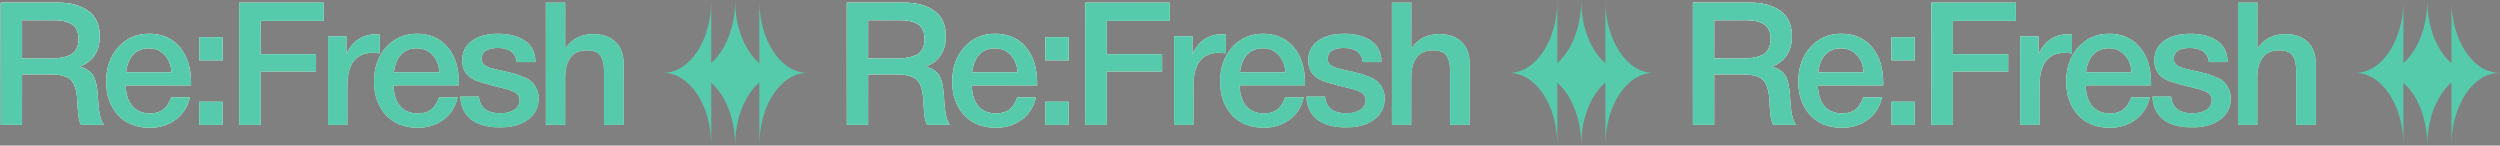 <?xml version="1.0" encoding="UTF-8"?> <svg xmlns="http://www.w3.org/2000/svg" width="3176" height="185" viewBox="0 0 3176 185" fill="none"><rect x="0" y="0" width="3176" height="185" fill="#808080" stroke="none"/><path d="M0.955 3.406H74.432C89.839 3.406 102.413 6.895 112.151 13.872C121.89 20.703 126.759 31.605 126.759 46.576C126.759 55.879 124.506 63.873 120 70.56C115.494 77.101 109.172 81.825 101.032 84.732C104.811 85.604 108.081 86.912 110.843 88.656C113.605 90.401 115.712 92.29 117.166 94.325C118.765 96.36 120.073 98.977 121.091 102.174C122.108 105.372 122.762 108.207 123.053 110.678C123.489 113.003 123.852 116.128 124.143 120.053C124.288 121.07 124.434 123.033 124.579 125.94C124.87 128.847 125.015 130.809 125.015 131.827C125.16 132.699 125.306 134.298 125.451 136.623C125.742 138.949 125.96 140.62 126.105 141.638C126.251 142.51 126.469 143.891 126.759 145.781C127.195 147.525 127.559 148.906 127.85 149.923C128.14 150.795 128.504 151.885 128.94 153.194C129.376 154.356 129.884 155.374 130.466 156.246C131.047 157.118 131.701 157.918 132.428 158.644H103.212C102.776 158.063 102.34 157.409 101.904 156.682C101.613 155.81 101.322 154.938 101.032 154.066C100.741 153.048 100.523 152.176 100.378 151.449C100.232 150.577 100.014 149.487 99.724 148.179C99.578 146.725 99.433 145.563 99.287 144.69C99.287 143.818 99.215 142.51 99.069 140.766C98.924 139.022 98.779 137.713 98.633 136.841C98.633 135.969 98.561 134.443 98.415 132.263C98.27 130.082 98.197 128.556 98.197 127.684C97.471 115.038 94.781 106.39 90.13 101.738C85.624 96.942 76.976 94.543 64.184 94.543H27.991V158.644H0.955V3.406ZM27.991 25.645V74.266H63.966C69.199 74.266 73.632 73.976 77.266 73.394C80.9 72.813 84.534 71.795 88.168 70.342C91.947 68.743 94.781 66.199 96.671 62.711C98.706 59.222 99.724 54.789 99.724 49.411C99.724 44.469 98.851 40.399 97.107 37.201C95.363 33.858 92.819 31.387 89.476 29.788C86.278 28.189 82.935 27.099 79.447 26.517C76.103 25.936 72.106 25.645 67.455 25.645H27.991Z" fill="url(#paint0_linear_4081_37)"></path><path d="M0.955 3.406H74.432C89.839 3.406 102.413 6.895 112.151 13.872C121.89 20.703 126.759 31.605 126.759 46.576C126.759 55.879 124.506 63.873 120 70.56C115.494 77.101 109.172 81.825 101.032 84.732C104.811 85.604 108.081 86.912 110.843 88.656C113.605 90.401 115.712 92.29 117.166 94.325C118.765 96.36 120.073 98.977 121.091 102.174C122.108 105.372 122.762 108.207 123.053 110.678C123.489 113.003 123.852 116.128 124.143 120.053C124.288 121.07 124.434 123.033 124.579 125.94C124.87 128.847 125.015 130.809 125.015 131.827C125.16 132.699 125.306 134.298 125.451 136.623C125.742 138.949 125.96 140.62 126.105 141.638C126.251 142.51 126.469 143.891 126.759 145.781C127.195 147.525 127.559 148.906 127.85 149.923C128.14 150.795 128.504 151.885 128.94 153.194C129.376 154.356 129.884 155.374 130.466 156.246C131.047 157.118 131.701 157.918 132.428 158.644H103.212C102.776 158.063 102.34 157.409 101.904 156.682C101.613 155.81 101.322 154.938 101.032 154.066C100.741 153.048 100.523 152.176 100.378 151.449C100.232 150.577 100.014 149.487 99.724 148.179C99.578 146.725 99.433 145.563 99.287 144.69C99.287 143.818 99.215 142.51 99.069 140.766C98.924 139.022 98.779 137.713 98.633 136.841C98.633 135.969 98.561 134.443 98.415 132.263C98.27 130.082 98.197 128.556 98.197 127.684C97.471 115.038 94.781 106.39 90.13 101.738C85.624 96.942 76.976 94.543 64.184 94.543H27.991V158.644H0.955V3.406ZM27.991 25.645V74.266H63.966C69.199 74.266 73.632 73.976 77.266 73.394C80.9 72.813 84.534 71.795 88.168 70.342C91.947 68.743 94.781 66.199 96.671 62.711C98.706 59.222 99.724 54.789 99.724 49.411C99.724 44.469 98.851 40.399 97.107 37.201C95.363 33.858 92.819 31.387 89.476 29.788C86.278 28.189 82.935 27.099 79.447 26.517C76.103 25.936 72.106 25.645 67.455 25.645H27.991Z" fill="url(#paint1_linear_4081_37)"></path><path d="M0.955 3.406H74.432C89.839 3.406 102.413 6.895 112.151 13.872C121.89 20.703 126.759 31.605 126.759 46.576C126.759 55.879 124.506 63.873 120 70.56C115.494 77.101 109.172 81.825 101.032 84.732C104.811 85.604 108.081 86.912 110.843 88.656C113.605 90.401 115.712 92.29 117.166 94.325C118.765 96.36 120.073 98.977 121.091 102.174C122.108 105.372 122.762 108.207 123.053 110.678C123.489 113.003 123.852 116.128 124.143 120.053C124.288 121.07 124.434 123.033 124.579 125.94C124.87 128.847 125.015 130.809 125.015 131.827C125.16 132.699 125.306 134.298 125.451 136.623C125.742 138.949 125.96 140.62 126.105 141.638C126.251 142.51 126.469 143.891 126.759 145.781C127.195 147.525 127.559 148.906 127.85 149.923C128.14 150.795 128.504 151.885 128.94 153.194C129.376 154.356 129.884 155.374 130.466 156.246C131.047 157.118 131.701 157.918 132.428 158.644H103.212C102.776 158.063 102.34 157.409 101.904 156.682C101.613 155.81 101.322 154.938 101.032 154.066C100.741 153.048 100.523 152.176 100.378 151.449C100.232 150.577 100.014 149.487 99.724 148.179C99.578 146.725 99.433 145.563 99.287 144.69C99.287 143.818 99.215 142.51 99.069 140.766C98.924 139.022 98.779 137.713 98.633 136.841C98.633 135.969 98.561 134.443 98.415 132.263C98.27 130.082 98.197 128.556 98.197 127.684C97.471 115.038 94.781 106.39 90.13 101.738C85.624 96.942 76.976 94.543 64.184 94.543H27.991V158.644H0.955V3.406ZM27.991 25.645V74.266H63.966C69.199 74.266 73.632 73.976 77.266 73.394C80.9 72.813 84.534 71.795 88.168 70.342C91.947 68.743 94.781 66.199 96.671 62.711C98.706 59.222 99.724 54.789 99.724 49.411C99.724 44.469 98.851 40.399 97.107 37.201C95.363 33.858 92.819 31.387 89.476 29.788C86.278 28.189 82.935 27.099 79.447 26.517C76.103 25.936 72.106 25.645 67.455 25.645H27.991Z" fill="#56CBAC"></path><path d="M241.248 123.541C238.486 135.751 232.454 145.272 223.151 152.103C213.994 158.935 203.02 162.351 190.229 162.351C173.222 162.351 159.704 156.9 149.675 145.999C139.791 134.952 134.849 120.852 134.849 103.701C134.849 86.113 139.936 71.577 150.111 60.094C160.431 48.611 173.513 42.87 189.356 42.87C205.781 42.87 218.791 48.539 228.384 59.876C237.977 71.069 242.774 86.403 242.774 105.881V108.497H159.704C159.995 119.835 162.829 128.629 168.207 134.879C173.586 140.984 181.071 144.036 190.665 144.036C197.496 144.036 203.02 142.437 207.235 139.24C211.596 135.896 215.011 130.664 217.482 123.541H241.248ZM217.919 91.927C217.192 82.479 214.212 75.066 208.979 69.688C203.892 64.164 197.278 61.403 189.138 61.403C180.999 61.403 174.385 64.019 169.298 69.252C164.356 74.484 161.303 82.043 160.14 91.927H217.919Z" fill="url(#paint2_linear_4081_37)"></path><path d="M241.248 123.541C238.486 135.751 232.454 145.272 223.151 152.103C213.994 158.935 203.02 162.351 190.229 162.351C173.222 162.351 159.704 156.9 149.675 145.999C139.791 134.952 134.849 120.852 134.849 103.701C134.849 86.113 139.936 71.577 150.111 60.094C160.431 48.611 173.513 42.87 189.356 42.87C205.781 42.87 218.791 48.539 228.384 59.876C237.977 71.069 242.774 86.403 242.774 105.881V108.497H159.704C159.995 119.835 162.829 128.629 168.207 134.879C173.586 140.984 181.071 144.036 190.665 144.036C197.496 144.036 203.02 142.437 207.235 139.24C211.596 135.896 215.011 130.664 217.482 123.541H241.248ZM217.919 91.927C217.192 82.479 214.212 75.066 208.979 69.688C203.892 64.164 197.278 61.403 189.138 61.403C180.999 61.403 174.385 64.019 169.298 69.252C164.356 74.484 161.303 82.043 160.14 91.927H217.919Z" fill="url(#paint3_linear_4081_37)"></path><path d="M241.248 123.541C238.486 135.751 232.454 145.272 223.151 152.103C213.994 158.935 203.02 162.351 190.229 162.351C173.222 162.351 159.704 156.9 149.675 145.999C139.791 134.952 134.849 120.852 134.849 103.701C134.849 86.113 139.936 71.577 150.111 60.094C160.431 48.611 173.513 42.87 189.356 42.87C205.781 42.87 218.791 48.539 228.384 59.876C237.977 71.069 242.774 86.403 242.774 105.881V108.497H159.704C159.995 119.835 162.829 128.629 168.207 134.879C173.586 140.984 181.071 144.036 190.665 144.036C197.496 144.036 203.02 142.437 207.235 139.24C211.596 135.896 215.011 130.664 217.482 123.541H241.248ZM217.919 91.927C217.192 82.479 214.212 75.066 208.979 69.688C203.892 64.164 197.278 61.403 189.138 61.403C180.999 61.403 174.385 64.019 169.298 69.252C164.356 74.484 161.303 82.043 160.14 91.927H217.919Z" fill="#56CBAC"></path><path d="M282.819 129.21V158.644H253.166V129.21H282.819ZM282.819 47.23V76.665H253.166V47.23H282.819Z" fill="url(#paint4_linear_4081_37)"></path><path d="M282.819 129.21V158.644H253.166V129.21H282.819ZM282.819 47.23V76.665H253.166V47.23H282.819Z" fill="url(#paint5_linear_4081_37)"></path><path d="M282.819 129.21V158.644H253.166V129.21H282.819ZM282.819 47.23V76.665H253.166V47.23H282.819Z" fill="#56CBAC"></path><path d="M411.309 3.406V26.517H331.291V68.816H401.497V90.837H331.291V158.644H303.819V3.406H411.309Z" fill="url(#paint6_linear_4081_37)"></path><path d="M411.309 3.406V26.517H331.291V68.816H401.497V90.837H331.291V158.644H303.819V3.406H411.309Z" fill="url(#paint7_linear_4081_37)"></path><path d="M411.309 3.406V26.517H331.291V68.816H401.497V90.837H331.291V158.644H303.819V3.406H411.309Z" fill="#56CBAC"></path><path d="M482.555 43.96V67.725C478.195 67.289 475.288 67.071 473.834 67.071C452.176 67.071 441.348 81.098 441.348 109.151V158.644H416.71V46.14H440.039V68.597C448.034 51.882 460.607 43.524 477.759 43.524L482.555 43.96Z" fill="url(#paint8_linear_4081_37)"></path><path d="M482.555 43.96V67.725C478.195 67.289 475.288 67.071 473.834 67.071C452.176 67.071 441.348 81.098 441.348 109.151V158.644H416.71V46.14H440.039V68.597C448.034 51.882 460.607 43.524 477.759 43.524L482.555 43.96Z" fill="url(#paint9_linear_4081_37)"></path><path d="M482.555 43.96V67.725C478.195 67.289 475.288 67.071 473.834 67.071C452.176 67.071 441.348 81.098 441.348 109.151V158.644H416.71V46.14H440.039V68.597C448.034 51.882 460.607 43.524 477.759 43.524L482.555 43.96Z" fill="#56CBAC"></path><path d="M581.538 123.541C578.776 135.751 572.744 145.272 563.442 152.103C554.284 158.935 543.31 162.351 530.519 162.351C513.512 162.351 499.994 156.9 489.965 145.999C480.081 134.952 475.139 120.852 475.139 103.701C475.139 86.113 480.226 71.577 490.401 60.094C500.721 48.611 513.803 42.87 529.647 42.87C546.072 42.87 559.081 48.539 568.674 59.876C578.268 71.069 583.064 86.403 583.064 105.881V108.497H499.995C500.285 119.835 503.12 128.629 508.498 134.879C513.876 140.984 521.362 144.036 530.955 144.036C537.787 144.036 543.31 142.437 547.525 139.24C551.886 135.896 555.302 130.664 557.773 123.541H581.538ZM558.209 91.927C557.482 82.479 554.502 75.066 549.27 69.688C544.182 64.164 537.569 61.403 529.429 61.403C521.289 61.403 514.675 64.019 509.588 69.252C504.646 74.484 501.593 82.043 500.431 91.927H558.209Z" fill="url(#paint10_linear_4081_37)"></path><path d="M581.538 123.541C578.776 135.751 572.744 145.272 563.442 152.103C554.284 158.935 543.31 162.351 530.519 162.351C513.512 162.351 499.994 156.9 489.965 145.999C480.081 134.952 475.139 120.852 475.139 103.701C475.139 86.113 480.226 71.577 490.401 60.094C500.721 48.611 513.803 42.87 529.647 42.87C546.072 42.87 559.081 48.539 568.674 59.876C578.268 71.069 583.064 86.403 583.064 105.881V108.497H499.995C500.285 119.835 503.12 128.629 508.498 134.879C513.876 140.984 521.362 144.036 530.955 144.036C537.787 144.036 543.31 142.437 547.525 139.24C551.886 135.896 555.302 130.664 557.773 123.541H581.538ZM558.209 91.927C557.482 82.479 554.502 75.066 549.27 69.688C544.182 64.164 537.569 61.403 529.429 61.403C521.289 61.403 514.675 64.019 509.588 69.252C504.646 74.484 501.593 82.043 500.431 91.927H558.209Z" fill="url(#paint11_linear_4081_37)"></path><path d="M581.538 123.541C578.776 135.751 572.744 145.272 563.442 152.103C554.284 158.935 543.31 162.351 530.519 162.351C513.512 162.351 499.994 156.9 489.965 145.999C480.081 134.952 475.139 120.852 475.139 103.701C475.139 86.113 480.226 71.577 490.401 60.094C500.721 48.611 513.803 42.87 529.647 42.87C546.072 42.87 559.081 48.539 568.674 59.876C578.268 71.069 583.064 86.403 583.064 105.881V108.497H499.995C500.285 119.835 503.12 128.629 508.498 134.879C513.876 140.984 521.362 144.036 530.955 144.036C537.787 144.036 543.31 142.437 547.525 139.24C551.886 135.896 555.302 130.664 557.773 123.541H581.538ZM558.209 91.927C557.482 82.479 554.502 75.066 549.27 69.688C544.182 64.164 537.569 61.403 529.429 61.403C521.289 61.403 514.675 64.019 509.588 69.252C504.646 74.484 501.593 82.043 500.431 91.927H558.209Z" fill="#56CBAC"></path><path d="M680.233 78.845H656.468C655.014 66.926 646.874 60.966 632.048 60.966C625.653 60.966 620.71 62.129 617.222 64.455C613.733 66.781 611.989 69.978 611.989 74.048C611.989 75.356 612.062 76.519 612.207 77.537C612.498 78.554 612.934 79.499 613.515 80.371C614.242 81.098 614.824 81.752 615.26 82.334C615.841 82.915 616.786 83.496 618.094 84.078C619.402 84.659 620.42 85.168 621.147 85.604C622.019 85.895 623.4 86.331 625.289 86.912C627.179 87.348 628.632 87.712 629.65 88.002C630.813 88.293 632.63 88.729 635.101 89.311C637.572 89.746 639.461 90.11 640.769 90.401C646.438 91.709 650.508 92.726 652.979 93.453C655.595 94.034 659.302 95.343 664.099 97.378C669.041 99.267 672.675 101.302 675 103.483C677.326 105.517 679.434 108.425 681.323 112.204C683.358 115.838 684.376 120.053 684.376 124.85C684.376 136.187 679.942 145.199 671.076 151.885C662.209 158.572 650.29 161.915 635.319 161.915C619.33 161.915 607.047 158.572 598.471 151.885C589.895 145.199 585.317 135.46 584.735 122.669H608.501C609.809 136.769 618.894 143.818 635.755 143.818C643.022 143.818 648.836 142.365 653.197 139.458C657.703 136.405 659.956 132.408 659.956 127.466C659.956 124.995 659.375 122.887 658.212 121.143C657.194 119.399 655.45 117.945 652.979 116.782C650.508 115.474 648.11 114.529 645.784 113.948C643.604 113.221 640.624 112.422 636.845 111.55C635.246 111.114 634.01 110.823 633.138 110.678C617.149 106.753 606.975 103.701 602.614 101.52C592.294 96.578 587.134 88.366 587.134 76.883C587.134 66.272 591.204 57.987 599.343 52.027C607.483 45.922 618.748 42.87 633.138 42.87C646.947 42.87 658.212 45.85 666.933 51.809C675.8 57.769 680.233 66.781 680.233 78.845Z" fill="url(#paint12_linear_4081_37)"></path><path d="M680.233 78.845H656.468C655.014 66.926 646.874 60.966 632.048 60.966C625.653 60.966 620.71 62.129 617.222 64.455C613.733 66.781 611.989 69.978 611.989 74.048C611.989 75.356 612.062 76.519 612.207 77.537C612.498 78.554 612.934 79.499 613.515 80.371C614.242 81.098 614.824 81.752 615.26 82.334C615.841 82.915 616.786 83.496 618.094 84.078C619.402 84.659 620.42 85.168 621.147 85.604C622.019 85.895 623.4 86.331 625.289 86.912C627.179 87.348 628.632 87.712 629.65 88.002C630.813 88.293 632.63 88.729 635.101 89.311C637.572 89.746 639.461 90.11 640.769 90.401C646.438 91.709 650.508 92.726 652.979 93.453C655.595 94.034 659.302 95.343 664.099 97.378C669.041 99.267 672.675 101.302 675 103.483C677.326 105.517 679.434 108.425 681.323 112.204C683.358 115.838 684.376 120.053 684.376 124.85C684.376 136.187 679.942 145.199 671.076 151.885C662.209 158.572 650.29 161.915 635.319 161.915C619.33 161.915 607.047 158.572 598.471 151.885C589.895 145.199 585.317 135.46 584.735 122.669H608.501C609.809 136.769 618.894 143.818 635.755 143.818C643.022 143.818 648.836 142.365 653.197 139.458C657.703 136.405 659.956 132.408 659.956 127.466C659.956 124.995 659.375 122.887 658.212 121.143C657.194 119.399 655.45 117.945 652.979 116.782C650.508 115.474 648.11 114.529 645.784 113.948C643.604 113.221 640.624 112.422 636.845 111.55C635.246 111.114 634.01 110.823 633.138 110.678C617.149 106.753 606.975 103.701 602.614 101.52C592.294 96.578 587.134 88.366 587.134 76.883C587.134 66.272 591.204 57.987 599.343 52.027C607.483 45.922 618.748 42.87 633.138 42.87C646.947 42.87 658.212 45.85 666.933 51.809C675.8 57.769 680.233 66.781 680.233 78.845Z" fill="url(#paint13_linear_4081_37)"></path><path d="M680.233 78.845H656.468C655.014 66.926 646.874 60.966 632.048 60.966C625.653 60.966 620.71 62.129 617.222 64.455C613.733 66.781 611.989 69.978 611.989 74.048C611.989 75.356 612.062 76.519 612.207 77.537C612.498 78.554 612.934 79.499 613.515 80.371C614.242 81.098 614.824 81.752 615.26 82.334C615.841 82.915 616.786 83.496 618.094 84.078C619.402 84.659 620.42 85.168 621.147 85.604C622.019 85.895 623.4 86.331 625.289 86.912C627.179 87.348 628.632 87.712 629.65 88.002C630.813 88.293 632.63 88.729 635.101 89.311C637.572 89.746 639.461 90.11 640.769 90.401C646.438 91.709 650.508 92.726 652.979 93.453C655.595 94.034 659.302 95.343 664.099 97.378C669.041 99.267 672.675 101.302 675 103.483C677.326 105.517 679.434 108.425 681.323 112.204C683.358 115.838 684.376 120.053 684.376 124.85C684.376 136.187 679.942 145.199 671.076 151.885C662.209 158.572 650.29 161.915 635.319 161.915C619.33 161.915 607.047 158.572 598.471 151.885C589.895 145.199 585.317 135.46 584.735 122.669H608.501C609.809 136.769 618.894 143.818 635.755 143.818C643.022 143.818 648.836 142.365 653.197 139.458C657.703 136.405 659.956 132.408 659.956 127.466C659.956 124.995 659.375 122.887 658.212 121.143C657.194 119.399 655.45 117.945 652.979 116.782C650.508 115.474 648.11 114.529 645.784 113.948C643.604 113.221 640.624 112.422 636.845 111.55C635.246 111.114 634.01 110.823 633.138 110.678C617.149 106.753 606.975 103.701 602.614 101.52C592.294 96.578 587.134 88.366 587.134 76.883C587.134 66.272 591.204 57.987 599.343 52.027C607.483 45.922 618.748 42.87 633.138 42.87C646.947 42.87 658.212 45.85 666.933 51.809C675.8 57.769 680.233 66.781 680.233 78.845Z" fill="#56CBAC"></path><path d="M718.073 3.406V61.62C726.358 49.411 738.205 43.306 753.612 43.306C765.822 43.306 775.343 46.649 782.174 53.335C789.006 59.876 792.422 69.542 792.422 82.334V158.644H767.348V90.401C767.348 81.825 765.822 75.284 762.77 70.778C759.863 66.272 754.121 64.019 745.545 64.019C735.952 64.019 728.975 67.144 724.614 73.394C720.254 79.644 718.073 87.93 718.073 98.25V158.644H693.436V3.406H718.073Z" fill="url(#paint14_linear_4081_37)"></path><path d="M718.073 3.406V61.62C726.358 49.411 738.205 43.306 753.612 43.306C765.822 43.306 775.343 46.649 782.174 53.335C789.006 59.876 792.422 69.542 792.422 82.334V158.644H767.348V90.401C767.348 81.825 765.822 75.284 762.77 70.778C759.863 66.272 754.121 64.019 745.545 64.019C735.952 64.019 728.975 67.144 724.614 73.394C720.254 79.644 718.073 87.93 718.073 98.25V158.644H693.436V3.406H718.073Z" fill="url(#paint15_linear_4081_37)"></path><path d="M718.073 3.406V61.62C726.358 49.411 738.205 43.306 753.612 43.306C765.822 43.306 775.343 46.649 782.174 53.335C789.006 59.876 792.422 69.542 792.422 82.334V158.644H767.348V90.401C767.348 81.825 765.822 75.284 762.77 70.778C759.863 66.272 754.121 64.019 745.545 64.019C735.952 64.019 728.975 67.144 724.614 73.394C720.254 79.644 718.073 87.93 718.073 98.25V158.644H693.436V3.406H718.073Z" fill="#56CBAC"></path><path d="M1075.81 3.406H1149.29C1164.69 3.406 1177.27 6.895 1187 13.872C1196.74 20.703 1201.61 31.605 1201.61 46.576C1201.61 55.879 1199.36 63.873 1194.85 70.56C1190.35 77.101 1184.02 81.825 1175.88 84.732C1179.66 85.604 1182.93 86.912 1185.7 88.656C1188.46 90.401 1190.57 92.29 1192.02 94.325C1193.62 96.36 1194.93 98.977 1195.94 102.174C1196.96 105.372 1197.62 108.207 1197.91 110.678C1198.34 113.003 1198.71 116.128 1199 120.053C1199.14 121.07 1199.29 123.033 1199.43 125.94C1199.72 128.847 1199.87 130.809 1199.87 131.827C1200.01 132.699 1200.16 134.298 1200.3 136.623C1200.6 138.949 1200.81 140.62 1200.96 141.638C1201.1 142.51 1201.32 143.891 1201.61 145.781C1202.05 147.525 1202.41 148.906 1202.7 149.923C1202.99 150.795 1203.36 151.885 1203.79 153.194C1204.23 154.356 1204.74 155.374 1205.32 156.246C1205.9 157.118 1206.55 157.918 1207.28 158.644H1178.07C1177.63 158.063 1177.19 157.409 1176.76 156.682C1176.47 155.81 1176.18 154.938 1175.88 154.066C1175.59 153.048 1175.38 152.176 1175.23 151.449C1175.09 150.577 1174.87 149.487 1174.58 148.179C1174.43 146.725 1174.29 145.563 1174.14 144.69C1174.14 143.818 1174.07 142.51 1173.92 140.766C1173.78 139.022 1173.63 137.713 1173.49 136.841C1173.49 135.969 1173.41 134.443 1173.27 132.263C1173.12 130.082 1173.05 128.556 1173.05 127.684C1172.32 115.038 1169.63 106.39 1164.98 101.738C1160.48 96.942 1151.83 94.543 1139.04 94.543H1102.84V158.644H1075.81V3.406ZM1102.84 25.645V74.266H1138.82C1144.05 74.266 1148.49 73.976 1152.12 73.394C1155.75 72.813 1159.39 71.795 1163.02 70.342C1166.8 68.743 1169.63 66.199 1171.52 62.711C1173.56 59.222 1174.58 54.789 1174.58 49.411C1174.58 44.469 1173.7 40.399 1171.96 37.201C1170.22 33.858 1167.67 31.387 1164.33 29.788C1161.13 28.189 1157.79 27.099 1154.3 26.517C1150.96 25.936 1146.96 25.645 1142.31 25.645H1102.84Z" fill="url(#paint16_linear_4081_37)"></path><path d="M1075.81 3.406H1149.29C1164.69 3.406 1177.27 6.895 1187 13.872C1196.74 20.703 1201.61 31.605 1201.61 46.576C1201.61 55.879 1199.36 63.873 1194.85 70.56C1190.35 77.101 1184.02 81.825 1175.88 84.732C1179.66 85.604 1182.93 86.912 1185.7 88.656C1188.46 90.401 1190.57 92.29 1192.02 94.325C1193.62 96.36 1194.93 98.977 1195.94 102.174C1196.96 105.372 1197.62 108.207 1197.91 110.678C1198.34 113.003 1198.71 116.128 1199 120.053C1199.14 121.07 1199.29 123.033 1199.43 125.94C1199.72 128.847 1199.87 130.809 1199.87 131.827C1200.01 132.699 1200.16 134.298 1200.3 136.623C1200.6 138.949 1200.81 140.62 1200.96 141.638C1201.1 142.51 1201.32 143.891 1201.61 145.781C1202.05 147.525 1202.41 148.906 1202.7 149.923C1202.99 150.795 1203.36 151.885 1203.79 153.194C1204.23 154.356 1204.74 155.374 1205.32 156.246C1205.9 157.118 1206.55 157.918 1207.28 158.644H1178.07C1177.63 158.063 1177.19 157.409 1176.76 156.682C1176.47 155.81 1176.18 154.938 1175.88 154.066C1175.59 153.048 1175.38 152.176 1175.23 151.449C1175.09 150.577 1174.87 149.487 1174.58 148.179C1174.43 146.725 1174.29 145.563 1174.14 144.69C1174.14 143.818 1174.07 142.51 1173.92 140.766C1173.78 139.022 1173.63 137.713 1173.49 136.841C1173.49 135.969 1173.41 134.443 1173.27 132.263C1173.12 130.082 1173.05 128.556 1173.05 127.684C1172.32 115.038 1169.63 106.39 1164.98 101.738C1160.48 96.942 1151.83 94.543 1139.04 94.543H1102.84V158.644H1075.81V3.406ZM1102.84 25.645V74.266H1138.82C1144.05 74.266 1148.49 73.976 1152.12 73.394C1155.75 72.813 1159.39 71.795 1163.02 70.342C1166.8 68.743 1169.63 66.199 1171.52 62.711C1173.56 59.222 1174.58 54.789 1174.58 49.411C1174.58 44.469 1173.7 40.399 1171.96 37.201C1170.22 33.858 1167.67 31.387 1164.33 29.788C1161.13 28.189 1157.79 27.099 1154.3 26.517C1150.96 25.936 1146.96 25.645 1142.31 25.645H1102.84Z" fill="url(#paint17_linear_4081_37)"></path><path d="M1075.81 3.406H1149.29C1164.69 3.406 1177.27 6.895 1187 13.872C1196.74 20.703 1201.61 31.605 1201.61 46.576C1201.61 55.879 1199.36 63.873 1194.85 70.56C1190.35 77.101 1184.02 81.825 1175.88 84.732C1179.66 85.604 1182.93 86.912 1185.7 88.656C1188.46 90.401 1190.57 92.29 1192.02 94.325C1193.62 96.36 1194.93 98.977 1195.94 102.174C1196.96 105.372 1197.62 108.207 1197.91 110.678C1198.34 113.003 1198.71 116.128 1199 120.053C1199.14 121.07 1199.29 123.033 1199.43 125.94C1199.72 128.847 1199.87 130.809 1199.87 131.827C1200.01 132.699 1200.16 134.298 1200.3 136.623C1200.6 138.949 1200.81 140.62 1200.96 141.638C1201.1 142.51 1201.32 143.891 1201.61 145.781C1202.05 147.525 1202.41 148.906 1202.7 149.923C1202.99 150.795 1203.36 151.885 1203.79 153.194C1204.23 154.356 1204.74 155.374 1205.32 156.246C1205.9 157.118 1206.55 157.918 1207.28 158.644H1178.07C1177.63 158.063 1177.19 157.409 1176.76 156.682C1176.47 155.81 1176.18 154.938 1175.88 154.066C1175.59 153.048 1175.38 152.176 1175.23 151.449C1175.09 150.577 1174.87 149.487 1174.58 148.179C1174.43 146.725 1174.29 145.563 1174.14 144.69C1174.14 143.818 1174.07 142.51 1173.92 140.766C1173.78 139.022 1173.63 137.713 1173.49 136.841C1173.49 135.969 1173.41 134.443 1173.27 132.263C1173.12 130.082 1173.05 128.556 1173.05 127.684C1172.32 115.038 1169.63 106.39 1164.98 101.738C1160.48 96.942 1151.83 94.543 1139.04 94.543H1102.84V158.644H1075.81V3.406ZM1102.84 25.645V74.266H1138.82C1144.05 74.266 1148.49 73.976 1152.12 73.394C1155.75 72.813 1159.39 71.795 1163.02 70.342C1166.8 68.743 1169.63 66.199 1171.52 62.711C1173.56 59.222 1174.58 54.789 1174.58 49.411C1174.58 44.469 1173.7 40.399 1171.96 37.201C1170.22 33.858 1167.67 31.387 1164.33 29.788C1161.13 28.189 1157.79 27.099 1154.3 26.517C1150.96 25.936 1146.96 25.645 1142.31 25.645H1102.84Z" fill="#56CBAC"></path><path d="M1316.1 123.541C1313.34 135.751 1307.31 145.272 1298 152.103C1288.85 158.935 1277.87 162.351 1265.08 162.351C1248.08 162.351 1234.56 156.9 1224.53 145.999C1214.64 134.952 1209.7 120.852 1209.7 103.701C1209.7 86.113 1214.79 71.577 1224.96 60.094C1235.28 48.611 1248.37 42.87 1264.21 42.87C1280.63 42.87 1293.64 48.539 1303.24 59.876C1312.83 71.069 1317.63 86.403 1317.63 105.881V108.497H1234.56C1234.85 119.835 1237.68 128.629 1243.06 134.879C1248.44 140.984 1255.92 144.036 1265.52 144.036C1272.35 144.036 1277.87 142.437 1282.09 139.24C1286.45 135.896 1289.86 130.664 1292.34 123.541H1316.1ZM1292.77 91.927C1292.05 82.479 1289.07 75.066 1283.83 69.688C1278.75 64.164 1272.13 61.403 1263.99 61.403C1255.85 61.403 1249.24 64.019 1244.15 69.252C1239.21 74.484 1236.16 82.043 1234.99 91.927H1292.77Z" fill="url(#paint18_linear_4081_37)"></path><path d="M1316.1 123.541C1313.34 135.751 1307.31 145.272 1298 152.103C1288.85 158.935 1277.87 162.351 1265.08 162.351C1248.08 162.351 1234.56 156.9 1224.53 145.999C1214.64 134.952 1209.7 120.852 1209.7 103.701C1209.7 86.113 1214.79 71.577 1224.96 60.094C1235.28 48.611 1248.37 42.87 1264.21 42.87C1280.63 42.87 1293.64 48.539 1303.24 59.876C1312.83 71.069 1317.63 86.403 1317.63 105.881V108.497H1234.56C1234.85 119.835 1237.68 128.629 1243.06 134.879C1248.44 140.984 1255.92 144.036 1265.52 144.036C1272.35 144.036 1277.87 142.437 1282.09 139.24C1286.45 135.896 1289.86 130.664 1292.34 123.541H1316.1ZM1292.77 91.927C1292.05 82.479 1289.07 75.066 1283.83 69.688C1278.75 64.164 1272.13 61.403 1263.99 61.403C1255.85 61.403 1249.24 64.019 1244.15 69.252C1239.21 74.484 1236.16 82.043 1234.99 91.927H1292.77Z" fill="url(#paint19_linear_4081_37)"></path><path d="M1316.1 123.541C1313.34 135.751 1307.31 145.272 1298 152.103C1288.85 158.935 1277.87 162.351 1265.08 162.351C1248.08 162.351 1234.56 156.9 1224.53 145.999C1214.64 134.952 1209.7 120.852 1209.7 103.701C1209.7 86.113 1214.79 71.577 1224.96 60.094C1235.28 48.611 1248.37 42.87 1264.21 42.87C1280.63 42.87 1293.64 48.539 1303.24 59.876C1312.83 71.069 1317.63 86.403 1317.63 105.881V108.497H1234.56C1234.85 119.835 1237.68 128.629 1243.06 134.879C1248.44 140.984 1255.92 144.036 1265.52 144.036C1272.35 144.036 1277.87 142.437 1282.09 139.24C1286.45 135.896 1289.86 130.664 1292.34 123.541H1316.1ZM1292.77 91.927C1292.05 82.479 1289.07 75.066 1283.83 69.688C1278.75 64.164 1272.13 61.403 1263.99 61.403C1255.85 61.403 1249.24 64.019 1244.15 69.252C1239.21 74.484 1236.16 82.043 1234.99 91.927H1292.77Z" fill="#56CBAC"></path><path d="M1357.67 129.21V158.644H1328.02V129.21H1357.67ZM1357.67 47.23V76.665H1328.02V47.23H1357.67Z" fill="url(#paint20_linear_4081_37)"></path><path d="M1357.67 129.21V158.644H1328.02V129.21H1357.67ZM1357.67 47.23V76.665H1328.02V47.23H1357.67Z" fill="url(#paint21_linear_4081_37)"></path><path d="M1357.67 129.21V158.644H1328.02V129.21H1357.67ZM1357.67 47.23V76.665H1328.02V47.23H1357.67Z" fill="#56CBAC"></path><path d="M1486.16 3.406V26.517H1406.14V68.816H1476.35V90.837H1406.14V158.644H1378.67V3.406H1486.16Z" fill="url(#paint22_linear_4081_37)"></path><path d="M1486.16 3.406V26.517H1406.14V68.816H1476.35V90.837H1406.14V158.644H1378.67V3.406H1486.16Z" fill="url(#paint23_linear_4081_37)"></path><path d="M1486.16 3.406V26.517H1406.14V68.816H1476.35V90.837H1406.14V158.644H1378.67V3.406H1486.16Z" fill="#56CBAC"></path><path d="M1557.41 43.96V67.725C1553.05 67.289 1550.14 67.071 1548.69 67.071C1527.03 67.071 1516.2 81.098 1516.2 109.151V158.644H1491.56V46.14H1514.89V68.597C1522.89 51.882 1535.46 43.524 1552.61 43.524L1557.41 43.96Z" fill="url(#paint24_linear_4081_37)"></path><path d="M1557.41 43.96V67.725C1553.05 67.289 1550.14 67.071 1548.69 67.071C1527.03 67.071 1516.2 81.098 1516.2 109.151V158.644H1491.56V46.14H1514.89V68.597C1522.89 51.882 1535.46 43.524 1552.61 43.524L1557.41 43.96Z" fill="url(#paint25_linear_4081_37)"></path><path d="M1557.41 43.96V67.725C1553.05 67.289 1550.14 67.071 1548.69 67.071C1527.03 67.071 1516.2 81.098 1516.2 109.151V158.644H1491.56V46.14H1514.89V68.597C1522.89 51.882 1535.46 43.524 1552.61 43.524L1557.41 43.96Z" fill="#56CBAC"></path><path d="M1656.39 123.541C1653.63 135.751 1647.6 145.272 1638.29 152.103C1629.14 158.935 1618.16 162.351 1605.37 162.351C1588.37 162.351 1574.85 156.9 1564.82 145.999C1554.93 134.952 1549.99 120.852 1549.99 103.701C1549.99 86.113 1555.08 71.577 1565.25 60.094C1575.57 48.611 1588.66 42.87 1604.5 42.87C1620.93 42.87 1633.93 48.539 1643.53 59.876C1653.12 71.069 1657.92 86.403 1657.92 105.881V108.497H1574.85C1575.14 119.835 1577.97 128.629 1583.35 134.879C1588.73 140.984 1596.21 144.036 1605.81 144.036C1612.64 144.036 1618.16 142.437 1622.38 139.24C1626.74 135.896 1630.15 130.664 1632.63 123.541H1656.39ZM1633.06 91.927C1632.34 82.479 1629.36 75.066 1624.12 69.688C1619.04 64.164 1612.42 61.403 1604.28 61.403C1596.14 61.403 1589.53 64.019 1584.44 69.252C1579.5 74.484 1576.45 82.043 1575.28 91.927H1633.06Z" fill="url(#paint26_linear_4081_37)"></path><path d="M1656.39 123.541C1653.63 135.751 1647.6 145.272 1638.29 152.103C1629.14 158.935 1618.16 162.351 1605.37 162.351C1588.37 162.351 1574.85 156.9 1564.82 145.999C1554.93 134.952 1549.99 120.852 1549.99 103.701C1549.99 86.113 1555.08 71.577 1565.25 60.094C1575.57 48.611 1588.66 42.87 1604.5 42.87C1620.93 42.87 1633.93 48.539 1643.53 59.876C1653.12 71.069 1657.92 86.403 1657.92 105.881V108.497H1574.85C1575.14 119.835 1577.97 128.629 1583.35 134.879C1588.73 140.984 1596.21 144.036 1605.81 144.036C1612.64 144.036 1618.16 142.437 1622.38 139.24C1626.74 135.896 1630.15 130.664 1632.63 123.541H1656.39ZM1633.06 91.927C1632.34 82.479 1629.36 75.066 1624.12 69.688C1619.04 64.164 1612.42 61.403 1604.28 61.403C1596.14 61.403 1589.53 64.019 1584.44 69.252C1579.5 74.484 1576.45 82.043 1575.28 91.927H1633.06Z" fill="url(#paint27_linear_4081_37)"></path><path d="M1656.39 123.541C1653.63 135.751 1647.6 145.272 1638.29 152.103C1629.14 158.935 1618.16 162.351 1605.37 162.351C1588.37 162.351 1574.85 156.9 1564.82 145.999C1554.93 134.952 1549.99 120.852 1549.99 103.701C1549.99 86.113 1555.08 71.577 1565.25 60.094C1575.57 48.611 1588.66 42.87 1604.5 42.87C1620.93 42.87 1633.93 48.539 1643.53 59.876C1653.12 71.069 1657.92 86.403 1657.92 105.881V108.497H1574.85C1575.14 119.835 1577.97 128.629 1583.35 134.879C1588.73 140.984 1596.21 144.036 1605.81 144.036C1612.64 144.036 1618.16 142.437 1622.38 139.24C1626.74 135.896 1630.15 130.664 1632.63 123.541H1656.39ZM1633.06 91.927C1632.34 82.479 1629.36 75.066 1624.12 69.688C1619.04 64.164 1612.42 61.403 1604.28 61.403C1596.14 61.403 1589.53 64.019 1584.44 69.252C1579.5 74.484 1576.45 82.043 1575.28 91.927H1633.06Z" fill="#56CBAC"></path><path d="M1755.09 78.845H1731.32C1729.87 66.926 1721.73 60.966 1706.9 60.966C1700.51 60.966 1695.56 62.129 1692.08 64.455C1688.59 66.781 1686.84 69.978 1686.84 74.048C1686.84 75.356 1686.92 76.519 1687.06 77.537C1687.35 78.554 1687.79 79.499 1688.37 80.371C1689.1 81.098 1689.68 81.752 1690.11 82.334C1690.69 82.915 1691.64 83.496 1692.95 84.078C1694.26 84.659 1695.27 85.168 1696 85.604C1696.87 85.895 1698.25 86.331 1700.14 86.912C1702.03 87.348 1703.49 87.712 1704.5 88.002C1705.67 88.293 1707.48 88.729 1709.95 89.311C1712.42 89.746 1714.31 90.11 1715.62 90.401C1721.29 91.709 1725.36 92.726 1727.83 93.453C1730.45 94.034 1734.16 95.343 1738.95 97.378C1743.89 99.267 1747.53 101.302 1749.85 103.483C1752.18 105.517 1754.29 108.425 1756.18 112.204C1758.21 115.838 1759.23 120.053 1759.23 124.85C1759.23 136.187 1754.8 145.199 1745.93 151.885C1737.06 158.572 1725.14 161.915 1710.17 161.915C1694.18 161.915 1681.9 158.572 1673.32 151.885C1664.75 145.199 1660.17 135.46 1659.59 122.669H1683.35C1684.66 136.769 1693.75 143.818 1710.61 143.818C1717.88 143.818 1723.69 142.365 1728.05 139.458C1732.56 136.405 1734.81 132.408 1734.81 127.466C1734.81 124.995 1734.23 122.887 1733.07 121.143C1732.05 119.399 1730.3 117.945 1727.83 116.782C1725.36 115.474 1722.96 114.529 1720.64 113.948C1718.46 113.221 1715.48 112.422 1711.7 111.55C1710.1 111.114 1708.86 110.823 1707.99 110.678C1692 106.753 1681.83 103.701 1677.47 101.52C1667.15 96.578 1661.99 88.366 1661.99 76.883C1661.99 66.272 1666.06 57.987 1674.2 52.027C1682.34 45.922 1693.6 42.87 1707.99 42.87C1721.8 42.87 1733.07 45.85 1741.79 51.809C1750.65 57.769 1755.09 66.781 1755.09 78.845Z" fill="url(#paint28_linear_4081_37)"></path><path d="M1755.09 78.845H1731.32C1729.87 66.926 1721.73 60.966 1706.9 60.966C1700.51 60.966 1695.56 62.129 1692.08 64.455C1688.59 66.781 1686.84 69.978 1686.84 74.048C1686.84 75.356 1686.92 76.519 1687.06 77.537C1687.35 78.554 1687.79 79.499 1688.37 80.371C1689.1 81.098 1689.68 81.752 1690.11 82.334C1690.69 82.915 1691.64 83.496 1692.95 84.078C1694.26 84.659 1695.27 85.168 1696 85.604C1696.87 85.895 1698.25 86.331 1700.14 86.912C1702.03 87.348 1703.49 87.712 1704.5 88.002C1705.67 88.293 1707.48 88.729 1709.95 89.311C1712.42 89.746 1714.31 90.11 1715.62 90.401C1721.29 91.709 1725.36 92.726 1727.83 93.453C1730.45 94.034 1734.16 95.343 1738.95 97.378C1743.89 99.267 1747.53 101.302 1749.85 103.483C1752.18 105.517 1754.29 108.425 1756.18 112.204C1758.21 115.838 1759.23 120.053 1759.23 124.85C1759.23 136.187 1754.8 145.199 1745.93 151.885C1737.06 158.572 1725.14 161.915 1710.17 161.915C1694.18 161.915 1681.9 158.572 1673.32 151.885C1664.75 145.199 1660.17 135.46 1659.59 122.669H1683.35C1684.66 136.769 1693.75 143.818 1710.61 143.818C1717.88 143.818 1723.69 142.365 1728.05 139.458C1732.56 136.405 1734.81 132.408 1734.81 127.466C1734.81 124.995 1734.23 122.887 1733.07 121.143C1732.05 119.399 1730.3 117.945 1727.83 116.782C1725.36 115.474 1722.96 114.529 1720.64 113.948C1718.46 113.221 1715.48 112.422 1711.7 111.55C1710.1 111.114 1708.86 110.823 1707.99 110.678C1692 106.753 1681.83 103.701 1677.47 101.52C1667.15 96.578 1661.99 88.366 1661.99 76.883C1661.99 66.272 1666.06 57.987 1674.2 52.027C1682.34 45.922 1693.6 42.87 1707.99 42.87C1721.8 42.87 1733.07 45.85 1741.79 51.809C1750.65 57.769 1755.09 66.781 1755.09 78.845Z" fill="url(#paint29_linear_4081_37)"></path><path d="M1755.09 78.845H1731.32C1729.87 66.926 1721.73 60.966 1706.9 60.966C1700.51 60.966 1695.56 62.129 1692.08 64.455C1688.59 66.781 1686.84 69.978 1686.84 74.048C1686.84 75.356 1686.92 76.519 1687.06 77.537C1687.35 78.554 1687.79 79.499 1688.37 80.371C1689.1 81.098 1689.68 81.752 1690.11 82.334C1690.69 82.915 1691.64 83.496 1692.95 84.078C1694.26 84.659 1695.27 85.168 1696 85.604C1696.87 85.895 1698.25 86.331 1700.14 86.912C1702.03 87.348 1703.49 87.712 1704.5 88.002C1705.67 88.293 1707.48 88.729 1709.95 89.311C1712.42 89.746 1714.31 90.11 1715.62 90.401C1721.29 91.709 1725.36 92.726 1727.83 93.453C1730.45 94.034 1734.16 95.343 1738.95 97.378C1743.89 99.267 1747.53 101.302 1749.85 103.483C1752.18 105.517 1754.29 108.425 1756.18 112.204C1758.21 115.838 1759.23 120.053 1759.23 124.85C1759.23 136.187 1754.8 145.199 1745.93 151.885C1737.06 158.572 1725.14 161.915 1710.17 161.915C1694.18 161.915 1681.9 158.572 1673.32 151.885C1664.75 145.199 1660.17 135.46 1659.59 122.669H1683.35C1684.66 136.769 1693.75 143.818 1710.61 143.818C1717.88 143.818 1723.69 142.365 1728.05 139.458C1732.56 136.405 1734.81 132.408 1734.81 127.466C1734.81 124.995 1734.23 122.887 1733.07 121.143C1732.05 119.399 1730.3 117.945 1727.83 116.782C1725.36 115.474 1722.96 114.529 1720.64 113.948C1718.46 113.221 1715.48 112.422 1711.7 111.55C1710.1 111.114 1708.86 110.823 1707.99 110.678C1692 106.753 1681.83 103.701 1677.47 101.52C1667.15 96.578 1661.99 88.366 1661.99 76.883C1661.99 66.272 1666.06 57.987 1674.2 52.027C1682.34 45.922 1693.6 42.87 1707.99 42.87C1721.8 42.87 1733.07 45.85 1741.79 51.809C1750.65 57.769 1755.09 66.781 1755.09 78.845Z" fill="#56CBAC"></path><path d="M1792.93 3.406V61.62C1801.21 49.411 1813.06 43.306 1828.47 43.306C1840.68 43.306 1850.2 46.649 1857.03 53.335C1863.86 59.876 1867.28 69.542 1867.28 82.334V158.644H1842.2V90.401C1842.2 81.825 1840.68 75.284 1837.62 70.778C1834.72 66.272 1828.97 64.019 1820.4 64.019C1810.81 64.019 1803.83 67.144 1799.47 73.394C1795.11 79.644 1792.93 87.93 1792.93 98.25V158.644H1768.29V3.406H1792.93Z" fill="url(#paint30_linear_4081_37)"></path><path d="M1792.93 3.406V61.62C1801.21 49.411 1813.06 43.306 1828.47 43.306C1840.68 43.306 1850.2 46.649 1857.03 53.335C1863.86 59.876 1867.28 69.542 1867.28 82.334V158.644H1842.2V90.401C1842.2 81.825 1840.68 75.284 1837.62 70.778C1834.72 66.272 1828.97 64.019 1820.4 64.019C1810.81 64.019 1803.83 67.144 1799.47 73.394C1795.11 79.644 1792.93 87.93 1792.93 98.25V158.644H1768.29V3.406H1792.93Z" fill="url(#paint31_linear_4081_37)"></path><path d="M1792.93 3.406V61.62C1801.21 49.411 1813.06 43.306 1828.47 43.306C1840.68 43.306 1850.2 46.649 1857.03 53.335C1863.86 59.876 1867.28 69.542 1867.28 82.334V158.644H1842.2V90.401C1842.2 81.825 1840.68 75.284 1837.62 70.778C1834.72 66.272 1828.97 64.019 1820.4 64.019C1810.81 64.019 1803.83 67.144 1799.47 73.394C1795.11 79.644 1792.93 87.93 1792.93 98.25V158.644H1768.29V3.406H1792.93Z" fill="#56CBAC"></path><path d="M2150.66 3.406H2224.14C2239.55 3.406 2252.12 6.895 2261.86 13.872C2271.6 20.703 2276.47 31.605 2276.47 46.576C2276.47 55.879 2274.21 63.873 2269.71 70.56C2265.2 77.101 2258.88 81.825 2250.74 84.732C2254.52 85.604 2257.79 86.912 2260.55 88.656C2263.31 90.401 2265.42 92.29 2266.87 94.325C2268.47 96.36 2269.78 98.977 2270.8 102.174C2271.81 105.372 2272.47 108.207 2272.76 110.678C2273.2 113.003 2273.56 116.128 2273.85 120.053C2273.99 121.07 2274.14 123.033 2274.29 125.94C2274.58 128.847 2274.72 130.809 2274.72 131.827C2274.87 132.699 2275.01 134.298 2275.16 136.623C2275.45 138.949 2275.67 140.62 2275.81 141.638C2275.96 142.51 2276.18 143.891 2276.47 145.781C2276.9 147.525 2277.27 148.906 2277.56 149.923C2277.85 150.795 2278.21 151.885 2278.65 153.194C2279.08 154.356 2279.59 155.374 2280.17 156.246C2280.75 157.118 2281.41 157.918 2282.13 158.644H2252.92C2252.48 158.063 2252.05 157.409 2251.61 156.682C2251.32 155.81 2251.03 154.938 2250.74 154.066C2250.45 153.048 2250.23 152.176 2250.08 151.449C2249.94 150.577 2249.72 149.487 2249.43 148.179C2249.28 146.725 2249.14 145.563 2248.99 144.69C2248.99 143.818 2248.92 142.51 2248.78 140.766C2248.63 139.022 2248.49 137.713 2248.34 136.841C2248.34 135.969 2248.27 134.443 2248.12 132.263C2247.98 130.082 2247.9 128.556 2247.9 127.684C2247.18 115.038 2244.49 106.39 2239.84 101.738C2235.33 96.942 2226.68 94.543 2213.89 94.543H2177.7V158.644H2150.66V3.406ZM2177.7 25.645V74.266H2213.67C2218.91 74.266 2223.34 73.976 2226.97 73.394C2230.61 72.813 2234.24 71.795 2237.87 70.342C2241.65 68.743 2244.49 66.199 2246.38 62.711C2248.41 59.222 2249.43 54.789 2249.43 49.411C2249.43 44.469 2248.56 40.399 2246.81 37.201C2245.07 33.858 2242.53 31.387 2239.18 29.788C2235.98 28.189 2232.64 27.099 2229.15 26.517C2225.81 25.936 2221.81 25.645 2217.16 25.645H2177.7Z" fill="url(#paint32_linear_4081_37)"></path><path d="M2150.66 3.406H2224.14C2239.55 3.406 2252.12 6.895 2261.86 13.872C2271.6 20.703 2276.47 31.605 2276.47 46.576C2276.47 55.879 2274.21 63.873 2269.71 70.56C2265.2 77.101 2258.88 81.825 2250.74 84.732C2254.52 85.604 2257.79 86.912 2260.55 88.656C2263.31 90.401 2265.42 92.29 2266.87 94.325C2268.47 96.36 2269.78 98.977 2270.8 102.174C2271.81 105.372 2272.47 108.207 2272.76 110.678C2273.2 113.003 2273.56 116.128 2273.85 120.053C2273.99 121.07 2274.14 123.033 2274.29 125.94C2274.58 128.847 2274.72 130.809 2274.72 131.827C2274.87 132.699 2275.01 134.298 2275.16 136.623C2275.45 138.949 2275.67 140.62 2275.81 141.638C2275.96 142.51 2276.18 143.891 2276.47 145.781C2276.9 147.525 2277.27 148.906 2277.56 149.923C2277.85 150.795 2278.21 151.885 2278.65 153.194C2279.08 154.356 2279.59 155.374 2280.17 156.246C2280.75 157.118 2281.41 157.918 2282.13 158.644H2252.92C2252.48 158.063 2252.05 157.409 2251.61 156.682C2251.32 155.81 2251.03 154.938 2250.74 154.066C2250.45 153.048 2250.23 152.176 2250.08 151.449C2249.94 150.577 2249.72 149.487 2249.43 148.179C2249.28 146.725 2249.14 145.563 2248.99 144.69C2248.99 143.818 2248.92 142.51 2248.78 140.766C2248.63 139.022 2248.49 137.713 2248.34 136.841C2248.34 135.969 2248.27 134.443 2248.12 132.263C2247.98 130.082 2247.9 128.556 2247.9 127.684C2247.18 115.038 2244.49 106.39 2239.84 101.738C2235.33 96.942 2226.68 94.543 2213.89 94.543H2177.7V158.644H2150.66V3.406ZM2177.7 25.645V74.266H2213.67C2218.91 74.266 2223.34 73.976 2226.97 73.394C2230.61 72.813 2234.24 71.795 2237.87 70.342C2241.65 68.743 2244.49 66.199 2246.38 62.711C2248.41 59.222 2249.43 54.789 2249.43 49.411C2249.43 44.469 2248.56 40.399 2246.81 37.201C2245.07 33.858 2242.53 31.387 2239.18 29.788C2235.98 28.189 2232.64 27.099 2229.15 26.517C2225.81 25.936 2221.81 25.645 2217.16 25.645H2177.7Z" fill="url(#paint33_linear_4081_37)"></path><path d="M2150.66 3.406H2224.14C2239.55 3.406 2252.12 6.895 2261.86 13.872C2271.6 20.703 2276.47 31.605 2276.47 46.576C2276.47 55.879 2274.21 63.873 2269.71 70.56C2265.2 77.101 2258.88 81.825 2250.74 84.732C2254.52 85.604 2257.79 86.912 2260.55 88.656C2263.31 90.401 2265.42 92.29 2266.87 94.325C2268.47 96.36 2269.78 98.977 2270.8 102.174C2271.81 105.372 2272.47 108.207 2272.76 110.678C2273.2 113.003 2273.56 116.128 2273.85 120.053C2273.99 121.07 2274.14 123.033 2274.29 125.94C2274.58 128.847 2274.72 130.809 2274.72 131.827C2274.87 132.699 2275.01 134.298 2275.16 136.623C2275.45 138.949 2275.67 140.62 2275.81 141.638C2275.96 142.51 2276.18 143.891 2276.47 145.781C2276.9 147.525 2277.27 148.906 2277.56 149.923C2277.85 150.795 2278.21 151.885 2278.65 153.194C2279.08 154.356 2279.59 155.374 2280.17 156.246C2280.75 157.118 2281.41 157.918 2282.13 158.644H2252.92C2252.48 158.063 2252.05 157.409 2251.61 156.682C2251.32 155.81 2251.03 154.938 2250.74 154.066C2250.45 153.048 2250.23 152.176 2250.08 151.449C2249.94 150.577 2249.72 149.487 2249.43 148.179C2249.28 146.725 2249.14 145.563 2248.99 144.69C2248.99 143.818 2248.92 142.51 2248.78 140.766C2248.63 139.022 2248.49 137.713 2248.34 136.841C2248.34 135.969 2248.27 134.443 2248.12 132.263C2247.98 130.082 2247.9 128.556 2247.9 127.684C2247.18 115.038 2244.49 106.39 2239.84 101.738C2235.33 96.942 2226.68 94.543 2213.89 94.543H2177.7V158.644H2150.66V3.406ZM2177.7 25.645V74.266H2213.67C2218.91 74.266 2223.34 73.976 2226.97 73.394C2230.61 72.813 2234.24 71.795 2237.87 70.342C2241.65 68.743 2244.49 66.199 2246.38 62.711C2248.41 59.222 2249.43 54.789 2249.43 49.411C2249.43 44.469 2248.56 40.399 2246.81 37.201C2245.07 33.858 2242.53 31.387 2239.18 29.788C2235.98 28.189 2232.64 27.099 2229.15 26.517C2225.81 25.936 2221.81 25.645 2217.16 25.645H2177.7Z" fill="#56CBAC"></path><path d="M2390.95 123.541C2388.19 135.751 2382.16 145.272 2372.86 152.103C2363.7 158.935 2352.73 162.351 2339.94 162.351C2322.93 162.351 2309.41 156.9 2299.38 145.999C2289.5 134.952 2284.56 120.852 2284.56 103.701C2284.56 86.113 2289.64 71.577 2299.82 60.094C2310.14 48.611 2323.22 42.87 2339.06 42.87C2355.49 42.87 2368.5 48.539 2378.09 59.876C2387.68 71.069 2392.48 86.403 2392.48 105.881V108.497H2309.41C2309.7 119.835 2312.54 128.629 2317.91 134.879C2323.29 140.984 2330.78 144.036 2340.37 144.036C2347.2 144.036 2352.73 142.437 2356.94 139.24C2361.3 135.896 2364.72 130.664 2367.19 123.541H2390.95ZM2367.63 91.927C2366.9 82.479 2363.92 75.066 2358.69 69.688C2353.6 64.164 2346.98 61.403 2338.84 61.403C2330.71 61.403 2324.09 64.019 2319 69.252C2314.06 74.484 2311.01 82.043 2309.85 91.927H2367.63Z" fill="url(#paint34_linear_4081_37)"></path><path d="M2390.95 123.541C2388.19 135.751 2382.16 145.272 2372.86 152.103C2363.7 158.935 2352.73 162.351 2339.94 162.351C2322.93 162.351 2309.41 156.9 2299.38 145.999C2289.5 134.952 2284.56 120.852 2284.56 103.701C2284.56 86.113 2289.64 71.577 2299.82 60.094C2310.14 48.611 2323.22 42.87 2339.06 42.87C2355.49 42.87 2368.5 48.539 2378.09 59.876C2387.68 71.069 2392.48 86.403 2392.48 105.881V108.497H2309.41C2309.7 119.835 2312.54 128.629 2317.91 134.879C2323.29 140.984 2330.78 144.036 2340.37 144.036C2347.2 144.036 2352.73 142.437 2356.94 139.24C2361.3 135.896 2364.72 130.664 2367.19 123.541H2390.95ZM2367.63 91.927C2366.9 82.479 2363.92 75.066 2358.69 69.688C2353.6 64.164 2346.98 61.403 2338.84 61.403C2330.71 61.403 2324.09 64.019 2319 69.252C2314.06 74.484 2311.01 82.043 2309.85 91.927H2367.63Z" fill="url(#paint35_linear_4081_37)"></path><path d="M2390.95 123.541C2388.19 135.751 2382.16 145.272 2372.86 152.103C2363.7 158.935 2352.73 162.351 2339.94 162.351C2322.93 162.351 2309.41 156.9 2299.38 145.999C2289.5 134.952 2284.56 120.852 2284.56 103.701C2284.56 86.113 2289.64 71.577 2299.82 60.094C2310.14 48.611 2323.22 42.87 2339.06 42.87C2355.49 42.87 2368.5 48.539 2378.09 59.876C2387.68 71.069 2392.48 86.403 2392.48 105.881V108.497H2309.41C2309.7 119.835 2312.54 128.629 2317.91 134.879C2323.29 140.984 2330.78 144.036 2340.37 144.036C2347.2 144.036 2352.73 142.437 2356.94 139.24C2361.3 135.896 2364.72 130.664 2367.19 123.541H2390.95ZM2367.63 91.927C2366.9 82.479 2363.92 75.066 2358.69 69.688C2353.6 64.164 2346.98 61.403 2338.84 61.403C2330.71 61.403 2324.09 64.019 2319 69.252C2314.06 74.484 2311.01 82.043 2309.85 91.927H2367.63Z" fill="#56CBAC"></path><path d="M2432.53 129.21V158.644H2402.87V129.21H2432.53ZM2432.53 47.23V76.665H2402.87V47.23H2432.53Z" fill="url(#paint36_linear_4081_37)"></path><path d="M2432.53 129.21V158.644H2402.87V129.21H2432.53ZM2432.53 47.23V76.665H2402.87V47.23H2432.53Z" fill="url(#paint37_linear_4081_37)"></path><path d="M2432.53 129.21V158.644H2402.87V129.21H2432.53ZM2432.53 47.23V76.665H2402.87V47.23H2432.53Z" fill="#56CBAC"></path><path d="M2561.02 3.406V26.517H2481V68.816H2551.2V90.837H2481V158.644H2453.53V3.406H2561.02Z" fill="url(#paint38_linear_4081_37)"></path><path d="M2561.02 3.406V26.517H2481V68.816H2551.2V90.837H2481V158.644H2453.53V3.406H2561.02Z" fill="url(#paint39_linear_4081_37)"></path><path d="M2561.02 3.406V26.517H2481V68.816H2551.2V90.837H2481V158.644H2453.53V3.406H2561.02Z" fill="#56CBAC"></path><path d="M2632.26 43.96V67.725C2627.9 67.289 2624.99 67.071 2623.54 67.071C2601.88 67.071 2591.05 81.098 2591.05 109.151V158.644H2566.42V46.14H2589.75V68.597C2597.74 51.882 2610.31 43.524 2627.47 43.524L2632.26 43.96Z" fill="url(#paint40_linear_4081_37)"></path><path d="M2632.26 43.96V67.725C2627.9 67.289 2624.99 67.071 2623.54 67.071C2601.88 67.071 2591.05 81.098 2591.05 109.151V158.644H2566.42V46.14H2589.75V68.597C2597.74 51.882 2610.31 43.524 2627.47 43.524L2632.26 43.96Z" fill="url(#paint41_linear_4081_37)"></path><path d="M2632.26 43.96V67.725C2627.9 67.289 2624.99 67.071 2623.54 67.071C2601.88 67.071 2591.05 81.098 2591.05 109.151V158.644H2566.42V46.14H2589.75V68.597C2597.74 51.882 2610.31 43.524 2627.47 43.524L2632.26 43.96Z" fill="#56CBAC"></path><path d="M2731.24 123.541C2728.48 135.751 2722.45 145.272 2713.15 152.103C2703.99 158.935 2693.02 162.351 2680.23 162.351C2663.22 162.351 2649.7 156.9 2639.67 145.999C2629.79 134.952 2624.85 120.852 2624.85 103.701C2624.85 86.113 2629.93 71.577 2640.11 60.094C2650.43 48.611 2663.51 42.87 2679.35 42.87C2695.78 42.87 2708.79 48.539 2718.38 59.876C2727.97 71.069 2732.77 86.403 2732.77 105.881V108.497H2649.7C2649.99 119.835 2652.83 128.629 2658.2 134.879C2663.58 140.984 2671.07 144.036 2680.66 144.036C2687.49 144.036 2693.02 142.437 2697.23 139.24C2701.59 135.896 2705.01 130.664 2707.48 123.541H2731.24ZM2707.92 91.927C2707.19 82.479 2704.21 75.066 2698.98 69.688C2693.89 64.164 2687.28 61.403 2679.14 61.403C2671 61.403 2664.38 64.019 2659.29 69.252C2654.35 74.484 2651.3 82.043 2650.14 91.927H2707.92Z" fill="url(#paint42_linear_4081_37)"></path><path d="M2731.24 123.541C2728.48 135.751 2722.45 145.272 2713.15 152.103C2703.99 158.935 2693.02 162.351 2680.23 162.351C2663.22 162.351 2649.7 156.9 2639.67 145.999C2629.79 134.952 2624.85 120.852 2624.85 103.701C2624.85 86.113 2629.93 71.577 2640.11 60.094C2650.43 48.611 2663.51 42.87 2679.35 42.87C2695.78 42.87 2708.79 48.539 2718.38 59.876C2727.97 71.069 2732.77 86.403 2732.77 105.881V108.497H2649.7C2649.99 119.835 2652.83 128.629 2658.2 134.879C2663.58 140.984 2671.07 144.036 2680.66 144.036C2687.49 144.036 2693.02 142.437 2697.23 139.24C2701.59 135.896 2705.01 130.664 2707.48 123.541H2731.24ZM2707.92 91.927C2707.19 82.479 2704.21 75.066 2698.98 69.688C2693.89 64.164 2687.28 61.403 2679.14 61.403C2671 61.403 2664.38 64.019 2659.29 69.252C2654.35 74.484 2651.3 82.043 2650.14 91.927H2707.92Z" fill="url(#paint43_linear_4081_37)"></path><path d="M2731.24 123.541C2728.48 135.751 2722.45 145.272 2713.15 152.103C2703.99 158.935 2693.02 162.351 2680.23 162.351C2663.22 162.351 2649.7 156.9 2639.67 145.999C2629.79 134.952 2624.85 120.852 2624.85 103.701C2624.85 86.113 2629.93 71.577 2640.11 60.094C2650.43 48.611 2663.51 42.87 2679.35 42.87C2695.78 42.87 2708.79 48.539 2718.38 59.876C2727.97 71.069 2732.77 86.403 2732.77 105.881V108.497H2649.7C2649.99 119.835 2652.83 128.629 2658.2 134.879C2663.58 140.984 2671.07 144.036 2680.66 144.036C2687.49 144.036 2693.02 142.437 2697.23 139.24C2701.59 135.896 2705.01 130.664 2707.48 123.541H2731.24ZM2707.92 91.927C2707.19 82.479 2704.21 75.066 2698.98 69.688C2693.89 64.164 2687.28 61.403 2679.14 61.403C2671 61.403 2664.38 64.019 2659.29 69.252C2654.35 74.484 2651.3 82.043 2650.14 91.927H2707.92Z" fill="#56CBAC"></path><path d="M2829.94 78.845H2806.17C2804.72 66.926 2796.58 60.966 2781.75 60.966C2775.36 60.966 2770.42 62.129 2766.93 64.455C2763.44 66.781 2761.7 69.978 2761.7 74.048C2761.7 75.356 2761.77 76.519 2761.91 77.537C2762.2 78.554 2762.64 79.499 2763.22 80.371C2763.95 81.098 2764.53 81.752 2764.97 82.334C2765.55 82.915 2766.49 83.496 2767.8 84.078C2769.11 84.659 2770.13 85.168 2770.85 85.604C2771.73 85.895 2773.11 86.331 2775 86.912C2776.89 87.348 2778.34 87.712 2779.36 88.002C2780.52 88.293 2782.34 88.729 2784.81 89.311C2787.28 89.746 2789.17 90.11 2790.48 90.401C2796.14 91.709 2800.21 92.726 2802.69 93.453C2805.3 94.034 2809.01 95.343 2813.81 97.378C2818.75 99.267 2822.38 101.302 2824.71 103.483C2827.03 105.517 2829.14 108.425 2831.03 112.204C2833.06 115.838 2834.08 120.053 2834.08 124.85C2834.08 136.187 2829.65 145.199 2820.78 151.885C2811.92 158.572 2800 161.915 2785.03 161.915C2769.04 161.915 2756.75 158.572 2748.18 151.885C2739.6 145.199 2735.02 135.46 2734.44 122.669H2758.21C2759.52 136.769 2768.6 143.818 2785.46 143.818C2792.73 143.818 2798.54 142.365 2802.9 139.458C2807.41 136.405 2809.66 132.408 2809.66 127.466C2809.66 124.995 2809.08 122.887 2807.92 121.143C2806.9 119.399 2805.16 117.945 2802.69 116.782C2800.21 115.474 2797.82 114.529 2795.49 113.948C2793.31 113.221 2790.33 112.422 2786.55 111.55C2784.95 111.114 2783.72 110.823 2782.84 110.678C2766.86 106.753 2756.68 103.701 2752.32 101.52C2742 96.578 2736.84 88.366 2736.84 76.883C2736.84 66.272 2740.91 57.987 2749.05 52.027C2757.19 45.922 2768.45 42.87 2782.84 42.87C2796.65 42.87 2807.92 45.85 2816.64 51.809C2825.51 57.769 2829.94 66.781 2829.94 78.845Z" fill="url(#paint44_linear_4081_37)"></path><path d="M2829.94 78.845H2806.17C2804.72 66.926 2796.58 60.966 2781.75 60.966C2775.36 60.966 2770.42 62.129 2766.93 64.455C2763.44 66.781 2761.7 69.978 2761.7 74.048C2761.7 75.356 2761.77 76.519 2761.91 77.537C2762.2 78.554 2762.64 79.499 2763.22 80.371C2763.95 81.098 2764.53 81.752 2764.97 82.334C2765.55 82.915 2766.49 83.496 2767.8 84.078C2769.11 84.659 2770.13 85.168 2770.85 85.604C2771.73 85.895 2773.11 86.331 2775 86.912C2776.89 87.348 2778.34 87.712 2779.36 88.002C2780.52 88.293 2782.34 88.729 2784.81 89.311C2787.28 89.746 2789.17 90.11 2790.48 90.401C2796.14 91.709 2800.21 92.726 2802.69 93.453C2805.3 94.034 2809.01 95.343 2813.81 97.378C2818.75 99.267 2822.38 101.302 2824.71 103.483C2827.03 105.517 2829.14 108.425 2831.03 112.204C2833.06 115.838 2834.08 120.053 2834.08 124.85C2834.08 136.187 2829.65 145.199 2820.78 151.885C2811.92 158.572 2800 161.915 2785.03 161.915C2769.04 161.915 2756.75 158.572 2748.18 151.885C2739.6 145.199 2735.02 135.46 2734.44 122.669H2758.21C2759.52 136.769 2768.6 143.818 2785.46 143.818C2792.73 143.818 2798.54 142.365 2802.9 139.458C2807.41 136.405 2809.66 132.408 2809.66 127.466C2809.66 124.995 2809.08 122.887 2807.92 121.143C2806.9 119.399 2805.16 117.945 2802.69 116.782C2800.21 115.474 2797.82 114.529 2795.49 113.948C2793.31 113.221 2790.33 112.422 2786.55 111.55C2784.95 111.114 2783.72 110.823 2782.84 110.678C2766.86 106.753 2756.68 103.701 2752.32 101.52C2742 96.578 2736.84 88.366 2736.84 76.883C2736.84 66.272 2740.91 57.987 2749.05 52.027C2757.19 45.922 2768.45 42.87 2782.84 42.87C2796.65 42.87 2807.92 45.85 2816.64 51.809C2825.51 57.769 2829.94 66.781 2829.94 78.845Z" fill="url(#paint45_linear_4081_37)"></path><path d="M2829.94 78.845H2806.17C2804.72 66.926 2796.58 60.966 2781.75 60.966C2775.36 60.966 2770.42 62.129 2766.93 64.455C2763.44 66.781 2761.7 69.978 2761.7 74.048C2761.7 75.356 2761.77 76.519 2761.91 77.537C2762.2 78.554 2762.64 79.499 2763.22 80.371C2763.95 81.098 2764.53 81.752 2764.97 82.334C2765.55 82.915 2766.49 83.496 2767.8 84.078C2769.11 84.659 2770.13 85.168 2770.85 85.604C2771.73 85.895 2773.11 86.331 2775 86.912C2776.89 87.348 2778.34 87.712 2779.36 88.002C2780.52 88.293 2782.34 88.729 2784.81 89.311C2787.28 89.746 2789.17 90.11 2790.48 90.401C2796.14 91.709 2800.21 92.726 2802.69 93.453C2805.3 94.034 2809.01 95.343 2813.81 97.378C2818.75 99.267 2822.38 101.302 2824.71 103.483C2827.03 105.517 2829.14 108.425 2831.03 112.204C2833.06 115.838 2834.08 120.053 2834.08 124.85C2834.08 136.187 2829.65 145.199 2820.78 151.885C2811.92 158.572 2800 161.915 2785.03 161.915C2769.04 161.915 2756.75 158.572 2748.18 151.885C2739.6 145.199 2735.02 135.46 2734.44 122.669H2758.21C2759.52 136.769 2768.6 143.818 2785.46 143.818C2792.73 143.818 2798.54 142.365 2802.9 139.458C2807.41 136.405 2809.66 132.408 2809.66 127.466C2809.66 124.995 2809.08 122.887 2807.92 121.143C2806.9 119.399 2805.16 117.945 2802.69 116.782C2800.21 115.474 2797.82 114.529 2795.49 113.948C2793.31 113.221 2790.33 112.422 2786.55 111.55C2784.95 111.114 2783.72 110.823 2782.84 110.678C2766.86 106.753 2756.68 103.701 2752.32 101.52C2742 96.578 2736.84 88.366 2736.84 76.883C2736.84 66.272 2740.91 57.987 2749.05 52.027C2757.19 45.922 2768.45 42.87 2782.84 42.87C2796.65 42.87 2807.92 45.85 2816.64 51.809C2825.51 57.769 2829.94 66.781 2829.94 78.845Z" fill="#56CBAC"></path><path d="M2867.78 3.406V61.62C2876.06 49.411 2887.91 43.306 2903.32 43.306C2915.53 43.306 2925.05 46.649 2931.88 53.335C2938.71 59.876 2942.13 69.542 2942.13 82.334V158.644H2917.05V90.401C2917.05 81.825 2915.53 75.284 2912.48 70.778C2909.57 66.272 2903.83 64.019 2895.25 64.019C2885.66 64.019 2878.68 67.144 2874.32 73.394C2869.96 79.644 2867.78 87.93 2867.78 98.25V158.644H2843.14V3.406H2867.78Z" fill="url(#paint46_linear_4081_37)"></path><path d="M2867.78 3.406V61.62C2876.06 49.411 2887.91 43.306 2903.32 43.306C2915.53 43.306 2925.05 46.649 2931.88 53.335C2938.71 59.876 2942.13 69.542 2942.13 82.334V158.644H2917.05V90.401C2917.05 81.825 2915.53 75.284 2912.48 70.778C2909.57 66.272 2903.83 64.019 2895.25 64.019C2885.66 64.019 2878.68 67.144 2874.32 73.394C2869.96 79.644 2867.78 87.93 2867.78 98.25V158.644H2843.14V3.406H2867.78Z" fill="url(#paint47_linear_4081_37)"></path><path d="M2867.78 3.406V61.62C2876.06 49.411 2887.91 43.306 2903.32 43.306C2915.53 43.306 2925.05 46.649 2931.88 53.335C2938.71 59.876 2942.13 69.542 2942.13 82.334V158.644H2917.05V90.401C2917.05 81.825 2915.53 75.284 2912.48 70.778C2909.57 66.272 2903.83 64.019 2895.25 64.019C2885.66 64.019 2878.68 67.144 2874.32 73.394C2869.96 79.644 2867.78 87.93 2867.78 98.25V158.644H2843.14V3.406H2867.78Z" fill="#56CBAC"></path><path d="M995.042 92.583C961.29 92.583 933.902 133.715 933.902 184.424C933.902 133.715 906.547 92.583 872.795 92.583C906.547 92.583 933.902 51.452 933.902 0.742C933.902 51.452 961.29 92.583 995.042 92.583Z" fill="#56CBAC"></path><path d="M1025.81 92.583C992.057 92.583 964.669 133.715 964.669 184.424V0.742C964.669 51.452 992.057 92.583 1025.81 92.583Z" fill="#56CBAC"></path><path d="M842.422 92.583C876.173 92.583 903.562 51.452 903.562 0.742V184.424C903.562 133.715 876.173 92.583 842.422 92.583Z" fill="#56CBAC"></path><path d="M2069.9 92.583C2036.14 92.583 2008.76 133.715 2008.76 184.424C2008.76 133.715 1981.4 92.583 1947.65 92.583C1981.4 92.583 2008.76 51.452 2008.76 0.742C2008.76 51.452 2036.14 92.583 2069.9 92.583Z" fill="#56CBAC"></path><path d="M2100.66 92.583C2066.91 92.583 2039.52 133.715 2039.52 184.424V0.742C2039.52 51.452 2066.91 92.583 2100.66 92.583Z" fill="#56CBAC"></path><path d="M1917.28 92.583C1951.03 92.583 1978.42 51.452 1978.42 0.742V184.424C1978.42 133.715 1951.03 92.583 1917.28 92.583Z" fill="#56CBAC"></path><path d="M3144.75 92.583C3111 92.583 3083.61 133.715 3083.61 184.424C3083.61 133.715 3056.25 92.583 3022.5 92.583C3056.25 92.583 3083.61 51.452 3083.61 0.742C3083.61 51.452 3111 92.583 3144.75 92.583Z" fill="#56CBAC"></path><path d="M3175.52 92.583C3141.76 92.583 3114.38 133.715 3114.38 184.424V0.742C3114.38 51.452 3141.76 92.583 3175.52 92.583Z" fill="#56CBAC"></path><path d="M2992.13 92.583C3025.88 92.583 3053.27 51.452 3053.27 0.742V184.424C3053.27 133.715 3025.88 92.583 2992.13 92.583Z" fill="#56CBAC"></path><defs><linearGradient id="paint0_linear_4081_37" x1="33.898" y1="-24.915" x2="168.427" y2="422.735" gradientUnits="userSpaceOnUse"><stop stop-color="#E0E0E0"></stop><stop offset="1"></stop></linearGradient><linearGradient id="paint1_linear_4081_37" x1="1688.02" y1="218.445" x2="-225.183" y2="-472.187" gradientUnits="userSpaceOnUse"><stop stop-color="#FFFCEB"></stop><stop offset="1" stop-color="#FFFCEB"></stop></linearGradient><linearGradient id="paint2_linear_4081_37" x1="33.898" y1="-24.915" x2="168.427" y2="422.735" gradientUnits="userSpaceOnUse"><stop stop-color="#E0E0E0"></stop><stop offset="1"></stop></linearGradient><linearGradient id="paint3_linear_4081_37" x1="1688.02" y1="218.445" x2="-225.183" y2="-472.187" gradientUnits="userSpaceOnUse"><stop stop-color="#FFFCEB"></stop><stop offset="1" stop-color="#FFFCEB"></stop></linearGradient><linearGradient id="paint4_linear_4081_37" x1="33.898" y1="-24.915" x2="168.427" y2="422.735" gradientUnits="userSpaceOnUse"><stop stop-color="#E0E0E0"></stop><stop offset="1"></stop></linearGradient><linearGradient id="paint5_linear_4081_37" x1="1688.02" y1="218.445" x2="-225.183" y2="-472.187" gradientUnits="userSpaceOnUse"><stop stop-color="#FFFCEB"></stop><stop offset="1" stop-color="#FFFCEB"></stop></linearGradient><linearGradient id="paint6_linear_4081_37" x1="33.898" y1="-24.915" x2="168.427" y2="422.735" gradientUnits="userSpaceOnUse"><stop stop-color="#E0E0E0"></stop><stop offset="1"></stop></linearGradient><linearGradient id="paint7_linear_4081_37" x1="1688.02" y1="218.445" x2="-225.183" y2="-472.187" gradientUnits="userSpaceOnUse"><stop stop-color="#FFFCEB"></stop><stop offset="1" stop-color="#FFFCEB"></stop></linearGradient><linearGradient id="paint8_linear_4081_37" x1="33.898" y1="-24.915" x2="168.427" y2="422.735" gradientUnits="userSpaceOnUse"><stop stop-color="#E0E0E0"></stop><stop offset="1"></stop></linearGradient><linearGradient id="paint9_linear_4081_37" x1="1688.02" y1="218.445" x2="-225.183" y2="-472.187" gradientUnits="userSpaceOnUse"><stop stop-color="#FFFCEB"></stop><stop offset="1" stop-color="#FFFCEB"></stop></linearGradient><linearGradient id="paint10_linear_4081_37" x1="33.898" y1="-24.915" x2="168.427" y2="422.735" gradientUnits="userSpaceOnUse"><stop stop-color="#E0E0E0"></stop><stop offset="1"></stop></linearGradient><linearGradient id="paint11_linear_4081_37" x1="1688.02" y1="218.445" x2="-225.183" y2="-472.187" gradientUnits="userSpaceOnUse"><stop stop-color="#FFFCEB"></stop><stop offset="1" stop-color="#FFFCEB"></stop></linearGradient><linearGradient id="paint12_linear_4081_37" x1="33.898" y1="-24.915" x2="168.427" y2="422.735" gradientUnits="userSpaceOnUse"><stop stop-color="#E0E0E0"></stop><stop offset="1"></stop></linearGradient><linearGradient id="paint13_linear_4081_37" x1="1688.02" y1="218.445" x2="-225.183" y2="-472.187" gradientUnits="userSpaceOnUse"><stop stop-color="#FFFCEB"></stop><stop offset="1" stop-color="#FFFCEB"></stop></linearGradient><linearGradient id="paint14_linear_4081_37" x1="33.898" y1="-24.915" x2="168.427" y2="422.735" gradientUnits="userSpaceOnUse"><stop stop-color="#E0E0E0"></stop><stop offset="1"></stop></linearGradient><linearGradient id="paint15_linear_4081_37" x1="1688.02" y1="218.445" x2="-225.183" y2="-472.187" gradientUnits="userSpaceOnUse"><stop stop-color="#FFFCEB"></stop><stop offset="1" stop-color="#FFFCEB"></stop></linearGradient><linearGradient id="paint16_linear_4081_37" x1="1108.75" y1="-24.915" x2="1243.28" y2="422.735" gradientUnits="userSpaceOnUse"><stop stop-color="#E0E0E0"></stop><stop offset="1"></stop></linearGradient><linearGradient id="paint17_linear_4081_37" x1="2762.87" y1="218.445" x2="849.67" y2="-472.187" gradientUnits="userSpaceOnUse"><stop stop-color="#FFFCEB"></stop><stop offset="1" stop-color="#FFFCEB"></stop></linearGradient><linearGradient id="paint18_linear_4081_37" x1="1108.75" y1="-24.915" x2="1243.28" y2="422.735" gradientUnits="userSpaceOnUse"><stop stop-color="#E0E0E0"></stop><stop offset="1"></stop></linearGradient><linearGradient id="paint19_linear_4081_37" x1="2762.87" y1="218.445" x2="849.67" y2="-472.187" gradientUnits="userSpaceOnUse"><stop stop-color="#FFFCEB"></stop><stop offset="1" stop-color="#FFFCEB"></stop></linearGradient><linearGradient id="paint20_linear_4081_37" x1="1108.75" y1="-24.915" x2="1243.28" y2="422.735" gradientUnits="userSpaceOnUse"><stop stop-color="#E0E0E0"></stop><stop offset="1"></stop></linearGradient><linearGradient id="paint21_linear_4081_37" x1="2762.87" y1="218.445" x2="849.67" y2="-472.187" gradientUnits="userSpaceOnUse"><stop stop-color="#FFFCEB"></stop><stop offset="1" stop-color="#FFFCEB"></stop></linearGradient><linearGradient id="paint22_linear_4081_37" x1="1108.75" y1="-24.915" x2="1243.28" y2="422.735" gradientUnits="userSpaceOnUse"><stop stop-color="#E0E0E0"></stop><stop offset="1"></stop></linearGradient><linearGradient id="paint23_linear_4081_37" x1="2762.87" y1="218.445" x2="849.67" y2="-472.187" gradientUnits="userSpaceOnUse"><stop stop-color="#FFFCEB"></stop><stop offset="1" stop-color="#FFFCEB"></stop></linearGradient><linearGradient id="paint24_linear_4081_37" x1="1108.75" y1="-24.915" x2="1243.28" y2="422.735" gradientUnits="userSpaceOnUse"><stop stop-color="#E0E0E0"></stop><stop offset="1"></stop></linearGradient><linearGradient id="paint25_linear_4081_37" x1="2762.87" y1="218.445" x2="849.67" y2="-472.187" gradientUnits="userSpaceOnUse"><stop stop-color="#FFFCEB"></stop><stop offset="1" stop-color="#FFFCEB"></stop></linearGradient><linearGradient id="paint26_linear_4081_37" x1="1108.75" y1="-24.915" x2="1243.28" y2="422.735" gradientUnits="userSpaceOnUse"><stop stop-color="#E0E0E0"></stop><stop offset="1"></stop></linearGradient><linearGradient id="paint27_linear_4081_37" x1="2762.87" y1="218.445" x2="849.67" y2="-472.187" gradientUnits="userSpaceOnUse"><stop stop-color="#FFFCEB"></stop><stop offset="1" stop-color="#FFFCEB"></stop></linearGradient><linearGradient id="paint28_linear_4081_37" x1="1108.75" y1="-24.915" x2="1243.28" y2="422.735" gradientUnits="userSpaceOnUse"><stop stop-color="#E0E0E0"></stop><stop offset="1"></stop></linearGradient><linearGradient id="paint29_linear_4081_37" x1="2762.87" y1="218.445" x2="849.67" y2="-472.187" gradientUnits="userSpaceOnUse"><stop stop-color="#FFFCEB"></stop><stop offset="1" stop-color="#FFFCEB"></stop></linearGradient><linearGradient id="paint30_linear_4081_37" x1="1108.75" y1="-24.915" x2="1243.28" y2="422.735" gradientUnits="userSpaceOnUse"><stop stop-color="#E0E0E0"></stop><stop offset="1"></stop></linearGradient><linearGradient id="paint31_linear_4081_37" x1="2762.87" y1="218.445" x2="849.67" y2="-472.187" gradientUnits="userSpaceOnUse"><stop stop-color="#FFFCEB"></stop><stop offset="1" stop-color="#FFFCEB"></stop></linearGradient><linearGradient id="paint32_linear_4081_37" x1="2183.6" y1="-24.915" x2="2318.13" y2="422.735" gradientUnits="userSpaceOnUse"><stop stop-color="#E0E0E0"></stop><stop offset="1"></stop></linearGradient><linearGradient id="paint33_linear_4081_37" x1="3837.73" y1="218.445" x2="1924.52" y2="-472.187" gradientUnits="userSpaceOnUse"><stop stop-color="#FFFCEB"></stop><stop offset="1" stop-color="#FFFCEB"></stop></linearGradient><linearGradient id="paint34_linear_4081_37" x1="2183.6" y1="-24.915" x2="2318.13" y2="422.735" gradientUnits="userSpaceOnUse"><stop stop-color="#E0E0E0"></stop><stop offset="1"></stop></linearGradient><linearGradient id="paint35_linear_4081_37" x1="3837.73" y1="218.445" x2="1924.52" y2="-472.187" gradientUnits="userSpaceOnUse"><stop stop-color="#FFFCEB"></stop><stop offset="1" stop-color="#FFFCEB"></stop></linearGradient><linearGradient id="paint36_linear_4081_37" x1="2183.6" y1="-24.915" x2="2318.13" y2="422.735" gradientUnits="userSpaceOnUse"><stop stop-color="#E0E0E0"></stop><stop offset="1"></stop></linearGradient><linearGradient id="paint37_linear_4081_37" x1="3837.73" y1="218.445" x2="1924.52" y2="-472.187" gradientUnits="userSpaceOnUse"><stop stop-color="#FFFCEB"></stop><stop offset="1" stop-color="#FFFCEB"></stop></linearGradient><linearGradient id="paint38_linear_4081_37" x1="2183.6" y1="-24.915" x2="2318.13" y2="422.735" gradientUnits="userSpaceOnUse"><stop stop-color="#E0E0E0"></stop><stop offset="1"></stop></linearGradient><linearGradient id="paint39_linear_4081_37" x1="3837.73" y1="218.445" x2="1924.52" y2="-472.187" gradientUnits="userSpaceOnUse"><stop stop-color="#FFFCEB"></stop><stop offset="1" stop-color="#FFFCEB"></stop></linearGradient><linearGradient id="paint40_linear_4081_37" x1="2183.6" y1="-24.915" x2="2318.13" y2="422.735" gradientUnits="userSpaceOnUse"><stop stop-color="#E0E0E0"></stop><stop offset="1"></stop></linearGradient><linearGradient id="paint41_linear_4081_37" x1="3837.73" y1="218.445" x2="1924.52" y2="-472.187" gradientUnits="userSpaceOnUse"><stop stop-color="#FFFCEB"></stop><stop offset="1" stop-color="#FFFCEB"></stop></linearGradient><linearGradient id="paint42_linear_4081_37" x1="2183.6" y1="-24.915" x2="2318.13" y2="422.735" gradientUnits="userSpaceOnUse"><stop stop-color="#E0E0E0"></stop><stop offset="1"></stop></linearGradient><linearGradient id="paint43_linear_4081_37" x1="3837.73" y1="218.445" x2="1924.52" y2="-472.187" gradientUnits="userSpaceOnUse"><stop stop-color="#FFFCEB"></stop><stop offset="1" stop-color="#FFFCEB"></stop></linearGradient><linearGradient id="paint44_linear_4081_37" x1="2183.6" y1="-24.915" x2="2318.13" y2="422.735" gradientUnits="userSpaceOnUse"><stop stop-color="#E0E0E0"></stop><stop offset="1"></stop></linearGradient><linearGradient id="paint45_linear_4081_37" x1="3837.73" y1="218.445" x2="1924.52" y2="-472.187" gradientUnits="userSpaceOnUse"><stop stop-color="#FFFCEB"></stop><stop offset="1" stop-color="#FFFCEB"></stop></linearGradient><linearGradient id="paint46_linear_4081_37" x1="2183.6" y1="-24.915" x2="2318.13" y2="422.735" gradientUnits="userSpaceOnUse"><stop stop-color="#E0E0E0"></stop><stop offset="1"></stop></linearGradient><linearGradient id="paint47_linear_4081_37" x1="3837.73" y1="218.445" x2="1924.52" y2="-472.187" gradientUnits="userSpaceOnUse"><stop stop-color="#FFFCEB"></stop><stop offset="1" stop-color="#FFFCEB"></stop></linearGradient></defs></svg> 